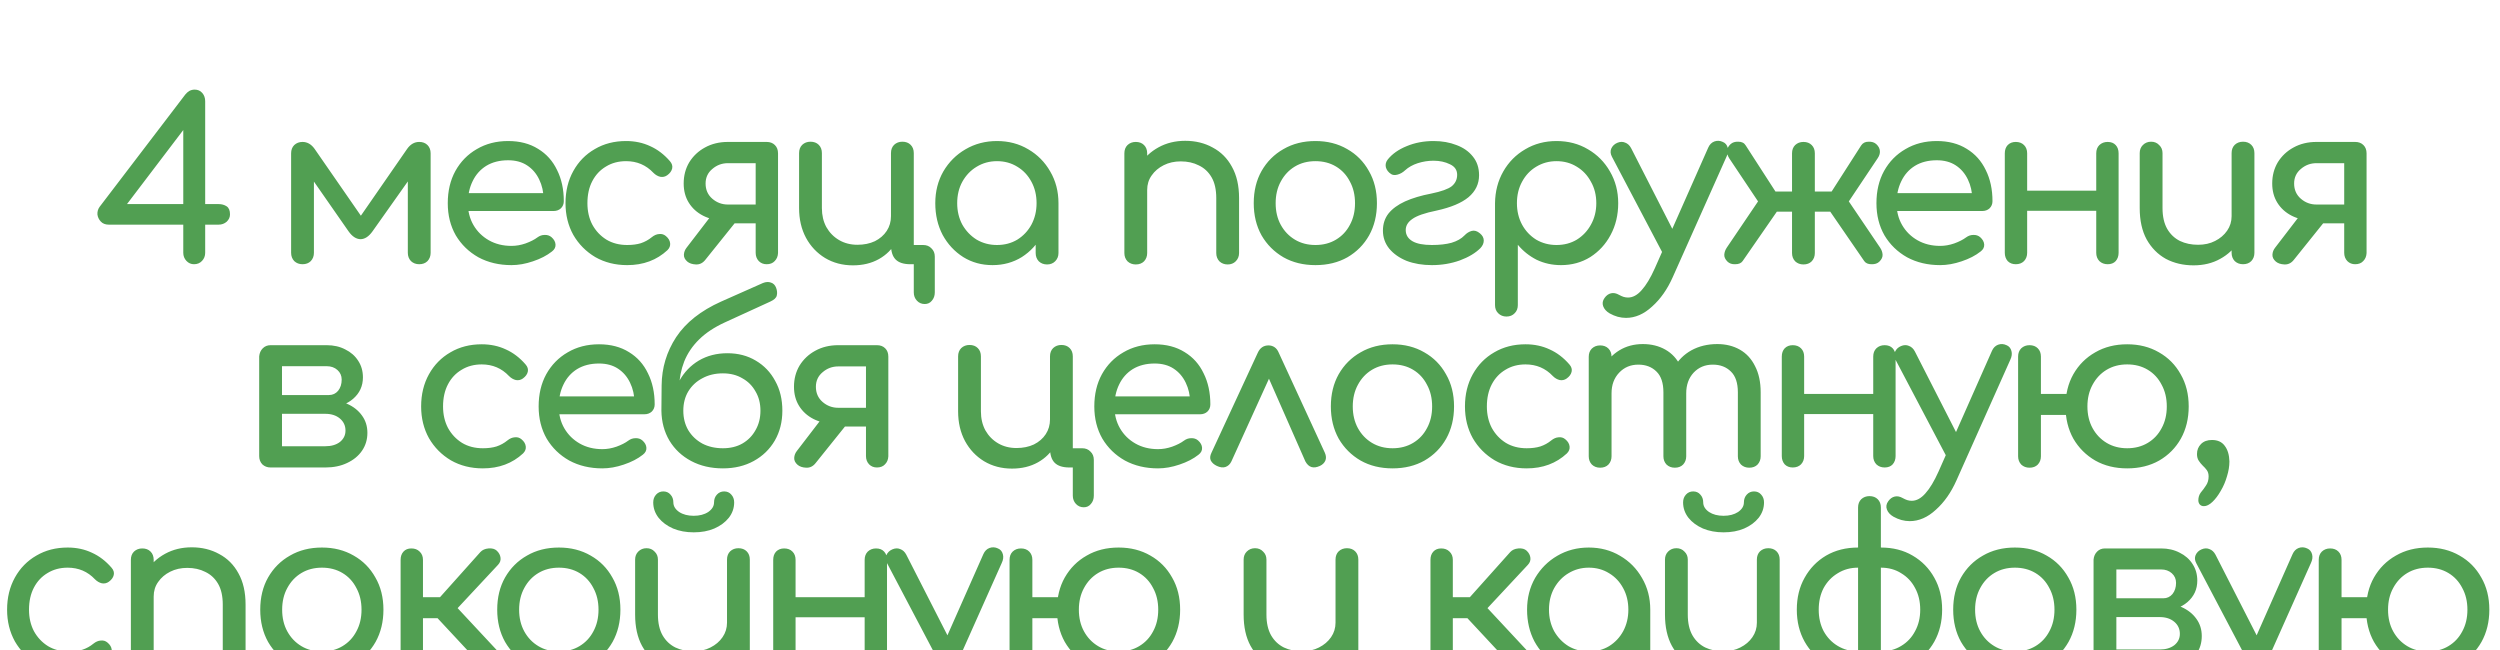 <?xml version="1.0" encoding="UTF-8"?> <svg xmlns="http://www.w3.org/2000/svg" width="123" height="32" viewBox="0 0 123 32" fill="none"> <g filter="url(#filter0_i_218_90)"> <path d="M9.545 9C9.399 9 9.274 8.945 9.171 8.835C9.069 8.725 9.017 8.593 9.017 8.439V7.053H5.354C5.186 7.053 5.054 7.002 4.958 6.899C4.863 6.796 4.808 6.679 4.793 6.547C4.786 6.408 4.823 6.283 4.903 6.173L9.116 0.651C9.175 0.578 9.241 0.519 9.314 0.475C9.395 0.431 9.483 0.409 9.578 0.409C9.732 0.409 9.857 0.464 9.952 0.574C10.048 0.684 10.095 0.82 10.095 0.981V6.041H10.755C10.909 6.041 11.041 6.078 11.151 6.151C11.261 6.224 11.316 6.356 11.316 6.547C11.316 6.686 11.261 6.807 11.151 6.91C11.041 7.005 10.909 7.053 10.755 7.053H10.095V8.439C10.095 8.593 10.044 8.725 9.941 8.835C9.839 8.945 9.707 9 9.545 9ZM6.014 6.349L5.717 6.041H9.017V1.509L9.358 1.949L6.014 6.349ZM14.884 9C14.722 9 14.587 8.949 14.477 8.846C14.374 8.736 14.323 8.6 14.323 8.439V3.544C14.323 3.375 14.374 3.24 14.477 3.137C14.587 3.034 14.722 2.983 14.884 2.983C15.118 2.983 15.316 3.097 15.478 3.324L17.755 6.613L20.032 3.324C20.193 3.097 20.391 2.983 20.626 2.983C20.794 2.983 20.93 3.034 21.033 3.137C21.135 3.24 21.187 3.375 21.187 3.544V8.439C21.187 8.6 21.135 8.736 21.033 8.846C20.93 8.949 20.794 9 20.626 9C20.464 9 20.329 8.949 20.219 8.846C20.116 8.736 20.065 8.6 20.065 8.439V4.435L20.351 4.523L18.327 7.383C18.143 7.64 17.945 7.768 17.733 7.768C17.52 7.761 17.326 7.632 17.15 7.383L15.159 4.523L15.445 4.435V8.439C15.445 8.6 15.393 8.736 15.291 8.846C15.188 8.949 15.052 9 14.884 9ZM25.165 9.044C24.557 9.044 24.014 8.916 23.537 8.659C23.068 8.395 22.698 8.036 22.426 7.581C22.162 7.119 22.03 6.591 22.03 5.997C22.03 5.396 22.155 4.868 22.404 4.413C22.661 3.951 23.013 3.592 23.46 3.335C23.908 3.071 24.421 2.939 25 2.939C25.572 2.939 26.064 3.067 26.474 3.324C26.885 3.573 27.197 3.922 27.409 4.369C27.629 4.809 27.739 5.319 27.739 5.898C27.739 6.037 27.692 6.155 27.596 6.25C27.501 6.338 27.38 6.382 27.233 6.382H22.8V5.502H27.2L26.749 5.81C26.742 5.443 26.669 5.117 26.529 4.831C26.39 4.538 26.192 4.307 25.935 4.138C25.679 3.969 25.367 3.885 25 3.885C24.582 3.885 24.223 3.977 23.922 4.16C23.629 4.343 23.405 4.596 23.251 4.919C23.097 5.234 23.02 5.594 23.02 5.997C23.02 6.4 23.112 6.76 23.295 7.075C23.479 7.39 23.732 7.64 24.054 7.823C24.377 8.006 24.747 8.098 25.165 8.098C25.393 8.098 25.624 8.058 25.858 7.977C26.1 7.889 26.295 7.79 26.441 7.68C26.551 7.599 26.669 7.559 26.793 7.559C26.925 7.552 27.039 7.588 27.134 7.669C27.259 7.779 27.325 7.9 27.332 8.032C27.34 8.164 27.281 8.278 27.156 8.373C26.907 8.571 26.595 8.732 26.221 8.857C25.855 8.982 25.503 9.044 25.165 9.044ZM30.859 9.044C30.272 9.044 29.748 8.912 29.286 8.648C28.831 8.377 28.472 8.014 28.208 7.559C27.951 7.097 27.823 6.576 27.823 5.997C27.823 5.403 27.951 4.875 28.208 4.413C28.464 3.951 28.816 3.592 29.264 3.335C29.711 3.071 30.224 2.939 30.804 2.939C31.236 2.939 31.632 3.023 31.992 3.192C32.351 3.353 32.674 3.599 32.96 3.929C33.062 4.046 33.099 4.167 33.07 4.292C33.04 4.417 32.96 4.527 32.828 4.622C32.725 4.695 32.611 4.721 32.487 4.699C32.362 4.67 32.248 4.604 32.146 4.501C31.786 4.12 31.339 3.929 30.804 3.929C30.43 3.929 30.1 4.017 29.814 4.193C29.528 4.362 29.304 4.6 29.143 4.908C28.981 5.216 28.901 5.579 28.901 5.997C28.901 6.393 28.981 6.745 29.143 7.053C29.311 7.361 29.542 7.607 29.836 7.79C30.129 7.966 30.47 8.054 30.859 8.054C31.115 8.054 31.339 8.025 31.53 7.966C31.728 7.9 31.907 7.801 32.069 7.669C32.186 7.574 32.307 7.522 32.432 7.515C32.556 7.5 32.666 7.533 32.762 7.614C32.886 7.717 32.956 7.834 32.971 7.966C32.985 8.091 32.941 8.204 32.839 8.307C32.311 8.798 31.651 9.044 30.859 9.044ZM37.718 9C37.564 9 37.436 8.949 37.333 8.846C37.23 8.736 37.179 8.6 37.179 8.439V6.987H35.628V6.844C35.239 6.844 34.895 6.767 34.594 6.613C34.293 6.459 34.059 6.246 33.89 5.975C33.721 5.704 33.637 5.388 33.637 5.029C33.637 4.64 33.729 4.292 33.912 3.984C34.103 3.676 34.359 3.434 34.682 3.258C35.012 3.075 35.39 2.983 35.815 2.983H37.718C37.887 2.983 38.022 3.034 38.125 3.137C38.228 3.24 38.279 3.375 38.279 3.544V8.45C38.272 8.611 38.217 8.743 38.114 8.846C38.019 8.949 37.887 9 37.718 9ZM33.813 8.868C33.696 8.765 33.641 8.652 33.648 8.527C33.655 8.402 33.699 8.289 33.78 8.186L35.122 6.437H36.585L34.704 8.78C34.579 8.941 34.425 9.018 34.242 9.011C34.059 9.004 33.916 8.956 33.813 8.868ZM35.815 6.063H37.179V4.028H35.815C35.522 4.028 35.265 4.123 35.045 4.314C34.825 4.497 34.715 4.736 34.715 5.029C34.715 5.337 34.825 5.586 35.045 5.777C35.265 5.968 35.522 6.063 35.815 6.063ZM41.966 9.055C41.452 9.055 40.994 8.934 40.591 8.692C40.195 8.45 39.883 8.12 39.656 7.702C39.428 7.277 39.315 6.789 39.315 6.239V3.533C39.315 3.364 39.366 3.229 39.469 3.126C39.579 3.023 39.714 2.972 39.876 2.972C40.044 2.972 40.18 3.023 40.283 3.126C40.385 3.229 40.437 3.364 40.437 3.533V6.239C40.437 6.591 40.51 6.903 40.657 7.174C40.811 7.445 41.02 7.658 41.284 7.812C41.548 7.966 41.848 8.043 42.186 8.043C42.508 8.043 42.794 7.984 43.044 7.867C43.293 7.742 43.487 7.574 43.627 7.361C43.766 7.148 43.836 6.906 43.836 6.635H44.419C44.419 7.104 44.312 7.522 44.1 7.889C43.894 8.256 43.608 8.542 43.242 8.747C42.875 8.952 42.45 9.055 41.966 9.055ZM45.497 10.958C45.343 10.958 45.214 10.903 45.112 10.793C45.009 10.683 44.958 10.547 44.958 10.386V9H44.793C44.463 9 44.221 8.923 44.067 8.769C43.913 8.615 43.836 8.373 43.836 8.043V3.533C43.836 3.364 43.887 3.229 43.99 3.126C44.1 3.023 44.235 2.972 44.397 2.972C44.565 2.972 44.701 3.023 44.804 3.126C44.906 3.229 44.958 3.364 44.958 3.533V8.054H45.42C45.588 8.054 45.724 8.109 45.827 8.219C45.937 8.322 45.992 8.457 45.992 8.626V10.386C45.992 10.547 45.944 10.683 45.849 10.793C45.761 10.903 45.643 10.958 45.497 10.958ZM48.832 9.044C48.296 9.044 47.816 8.912 47.391 8.648C46.965 8.377 46.628 8.014 46.379 7.559C46.137 7.097 46.016 6.576 46.016 5.997C46.016 5.418 46.148 4.897 46.412 4.435C46.683 3.973 47.046 3.61 47.501 3.346C47.963 3.075 48.48 2.939 49.052 2.939C49.624 2.939 50.137 3.075 50.592 3.346C51.046 3.61 51.406 3.973 51.67 4.435C51.941 4.897 52.077 5.418 52.077 5.997H51.648C51.648 6.576 51.523 7.097 51.274 7.559C51.032 8.014 50.698 8.377 50.273 8.648C49.847 8.912 49.367 9.044 48.832 9.044ZM49.052 8.054C49.426 8.054 49.759 7.966 50.053 7.79C50.346 7.607 50.577 7.361 50.746 7.053C50.914 6.738 50.999 6.386 50.999 5.997C50.999 5.601 50.914 5.249 50.746 4.941C50.577 4.626 50.346 4.38 50.053 4.204C49.759 4.021 49.426 3.929 49.052 3.929C48.685 3.929 48.351 4.021 48.051 4.204C47.757 4.38 47.523 4.626 47.347 4.941C47.178 5.249 47.094 5.601 47.094 5.997C47.094 6.386 47.178 6.738 47.347 7.053C47.523 7.361 47.757 7.607 48.051 7.79C48.351 7.966 48.685 8.054 49.052 8.054ZM51.516 9.011C51.354 9.011 51.219 8.96 51.109 8.857C51.006 8.747 50.955 8.611 50.955 8.45V6.767L51.164 5.601L52.077 5.997V8.45C52.077 8.611 52.022 8.747 51.912 8.857C51.809 8.96 51.677 9.011 51.516 9.011ZM60.401 9.011C60.24 9.011 60.104 8.96 59.994 8.857C59.891 8.747 59.84 8.611 59.84 8.45V5.744C59.84 5.326 59.763 4.985 59.609 4.721C59.455 4.457 59.246 4.263 58.982 4.138C58.725 4.006 58.428 3.94 58.091 3.94C57.783 3.94 57.504 4.002 57.255 4.127C57.006 4.252 56.808 4.42 56.661 4.633C56.514 4.838 56.441 5.077 56.441 5.348H55.748C55.748 4.886 55.858 4.475 56.078 4.116C56.305 3.749 56.613 3.46 57.002 3.247C57.391 3.034 57.827 2.928 58.311 2.928C58.817 2.928 59.268 3.038 59.664 3.258C60.067 3.471 60.383 3.786 60.61 4.204C60.845 4.622 60.962 5.135 60.962 5.744V8.45C60.962 8.611 60.907 8.747 60.797 8.857C60.694 8.96 60.562 9.011 60.401 9.011ZM55.88 9.011C55.719 9.011 55.583 8.96 55.473 8.857C55.37 8.747 55.319 8.611 55.319 8.45V3.544C55.319 3.375 55.37 3.24 55.473 3.137C55.583 3.034 55.719 2.983 55.88 2.983C56.049 2.983 56.184 3.034 56.287 3.137C56.39 3.24 56.441 3.375 56.441 3.544V8.45C56.441 8.611 56.39 8.747 56.287 8.857C56.184 8.96 56.049 9.011 55.88 9.011ZM64.72 9.044C64.126 9.044 63.602 8.916 63.147 8.659C62.693 8.395 62.333 8.036 62.069 7.581C61.812 7.119 61.684 6.591 61.684 5.997C61.684 5.396 61.812 4.868 62.069 4.413C62.333 3.951 62.693 3.592 63.147 3.335C63.602 3.071 64.126 2.939 64.72 2.939C65.307 2.939 65.828 3.071 66.282 3.335C66.737 3.592 67.093 3.951 67.349 4.413C67.613 4.868 67.745 5.396 67.745 5.997C67.745 6.591 67.617 7.119 67.36 7.581C67.103 8.036 66.748 8.395 66.293 8.659C65.838 8.916 65.314 9.044 64.72 9.044ZM64.72 8.054C65.102 8.054 65.439 7.966 65.732 7.79C66.025 7.614 66.253 7.372 66.414 7.064C66.583 6.756 66.667 6.4 66.667 5.997C66.667 5.594 66.583 5.238 66.414 4.93C66.253 4.615 66.025 4.369 65.732 4.193C65.439 4.017 65.102 3.929 64.72 3.929C64.339 3.929 64.001 4.017 63.708 4.193C63.415 4.369 63.184 4.615 63.015 4.93C62.846 5.238 62.762 5.594 62.762 5.997C62.762 6.4 62.846 6.756 63.015 7.064C63.184 7.372 63.415 7.614 63.708 7.79C64.001 7.966 64.339 8.054 64.72 8.054ZM70.449 9.044C69.987 9.044 69.573 8.974 69.206 8.835C68.847 8.688 68.561 8.487 68.348 8.23C68.143 7.973 68.04 7.68 68.04 7.35C68.04 7.02 68.132 6.738 68.315 6.503C68.506 6.268 68.777 6.07 69.129 5.909C69.488 5.748 69.917 5.619 70.416 5.524C70.915 5.421 71.252 5.3 71.428 5.161C71.604 5.014 71.692 4.827 71.692 4.6C71.692 4.365 71.575 4.193 71.34 4.083C71.105 3.966 70.834 3.907 70.526 3.907C70.269 3.907 70.013 3.947 69.756 4.028C69.507 4.109 69.298 4.226 69.129 4.38C69.019 4.483 68.898 4.552 68.766 4.589C68.634 4.626 68.528 4.618 68.447 4.567C68.308 4.479 68.22 4.365 68.183 4.226C68.154 4.087 68.187 3.958 68.282 3.841C68.502 3.57 68.81 3.353 69.206 3.192C69.609 3.023 70.053 2.939 70.537 2.939C70.948 2.939 71.322 3.005 71.659 3.137C71.996 3.262 72.264 3.449 72.462 3.698C72.667 3.947 72.77 4.255 72.77 4.622C72.77 5.047 72.598 5.407 72.253 5.7C71.908 5.986 71.384 6.206 70.68 6.36C70.101 6.477 69.701 6.617 69.481 6.778C69.261 6.932 69.155 7.119 69.162 7.339C69.169 7.566 69.279 7.742 69.492 7.867C69.705 7.992 70.024 8.054 70.449 8.054C70.83 8.054 71.153 8.017 71.417 7.944C71.688 7.863 71.901 7.742 72.055 7.581C72.158 7.471 72.275 7.398 72.407 7.361C72.539 7.324 72.675 7.365 72.814 7.482C72.939 7.585 73.001 7.702 73.001 7.834C73.001 7.966 72.946 8.091 72.836 8.208C72.594 8.45 72.257 8.652 71.824 8.813C71.391 8.967 70.933 9.044 70.449 9.044ZM74.116 11.574C73.955 11.574 73.819 11.519 73.709 11.409C73.606 11.306 73.555 11.174 73.555 11.013V5.997C73.562 5.418 73.698 4.897 73.962 4.435C74.226 3.973 74.585 3.61 75.04 3.346C75.495 3.075 76.008 2.939 76.58 2.939C77.159 2.939 77.676 3.075 78.131 3.346C78.586 3.61 78.945 3.973 79.209 4.435C79.48 4.897 79.616 5.418 79.616 5.997C79.616 6.576 79.491 7.097 79.242 7.559C79 8.014 78.666 8.377 78.241 8.648C77.816 8.912 77.335 9.044 76.8 9.044C76.367 9.044 75.968 8.956 75.601 8.78C75.242 8.597 74.934 8.351 74.677 8.043V11.013C74.677 11.174 74.626 11.306 74.523 11.409C74.42 11.519 74.285 11.574 74.116 11.574ZM76.58 8.054C76.954 8.054 77.288 7.966 77.581 7.79C77.874 7.607 78.105 7.361 78.274 7.053C78.45 6.738 78.538 6.386 78.538 5.997C78.538 5.601 78.45 5.249 78.274 4.941C78.105 4.626 77.874 4.38 77.581 4.204C77.288 4.021 76.954 3.929 76.58 3.929C76.213 3.929 75.88 4.021 75.579 4.204C75.286 4.38 75.055 4.626 74.886 4.941C74.717 5.249 74.633 5.601 74.633 5.997C74.633 6.386 74.717 6.738 74.886 7.053C75.055 7.361 75.286 7.607 75.579 7.79C75.88 7.966 76.213 8.054 76.58 8.054ZM79.999 11.64C79.867 11.64 79.732 11.622 79.592 11.585C79.46 11.548 79.328 11.493 79.196 11.42C79.035 11.325 78.929 11.207 78.877 11.068C78.826 10.929 78.848 10.793 78.943 10.661C79.031 10.536 79.138 10.459 79.262 10.43C79.387 10.401 79.519 10.426 79.658 10.507C79.739 10.551 79.812 10.584 79.878 10.606C79.952 10.628 80.025 10.639 80.098 10.639C80.333 10.639 80.557 10.518 80.769 10.276C80.989 10.034 81.206 9.675 81.418 9.198L84.047 3.258C84.113 3.111 84.212 3.012 84.344 2.961C84.484 2.91 84.623 2.917 84.762 2.983C84.887 3.034 84.968 3.13 85.004 3.269C85.041 3.401 85.023 3.544 84.949 3.698L82.298 9.638C82.034 10.232 81.697 10.712 81.286 11.079C80.883 11.453 80.454 11.64 79.999 11.64ZM82.507 8.758C82.368 8.817 82.236 8.824 82.111 8.78C81.994 8.729 81.899 8.633 81.825 8.494L79.306 3.709C79.233 3.57 79.222 3.438 79.273 3.313C79.332 3.181 79.431 3.086 79.57 3.027C79.71 2.968 79.838 2.965 79.955 3.016C80.08 3.06 80.179 3.152 80.252 3.291L82.672 8.032C82.746 8.171 82.771 8.314 82.749 8.461C82.727 8.6 82.647 8.699 82.507 8.758ZM88.729 9.011C88.568 9.011 88.432 8.96 88.322 8.857C88.219 8.747 88.168 8.611 88.168 8.45V6.415H87.42L85.737 8.846C85.664 8.949 85.543 9 85.374 9C85.213 9.007 85.085 8.963 84.989 8.868C84.879 8.758 84.828 8.644 84.835 8.527C84.843 8.41 84.883 8.296 84.956 8.186L86.496 5.909L85.077 3.786C85.004 3.669 84.967 3.551 84.967 3.434C84.975 3.309 85.033 3.196 85.143 3.093C85.239 3.005 85.367 2.965 85.528 2.972C85.697 2.972 85.818 3.034 85.891 3.159L87.354 5.425H88.168V3.544C88.168 3.375 88.219 3.24 88.322 3.137C88.432 3.034 88.568 2.983 88.729 2.983C88.898 2.983 89.034 3.034 89.136 3.137C89.239 3.24 89.29 3.375 89.29 3.544V5.425H90.115L91.567 3.159C91.648 3.034 91.769 2.972 91.93 2.972C92.091 2.965 92.22 3.005 92.315 3.093C92.425 3.196 92.484 3.309 92.491 3.434C92.499 3.551 92.462 3.669 92.381 3.786L90.962 5.909L92.502 8.186C92.576 8.296 92.616 8.41 92.623 8.527C92.63 8.644 92.579 8.758 92.469 8.868C92.374 8.963 92.242 9.007 92.073 9C91.912 9 91.794 8.949 91.721 8.846L90.049 6.415H89.29V8.45C89.29 8.611 89.239 8.747 89.136 8.857C89.034 8.96 88.898 9.011 88.729 9.011ZM95.456 9.044C94.847 9.044 94.305 8.916 93.828 8.659C93.359 8.395 92.988 8.036 92.717 7.581C92.453 7.119 92.321 6.591 92.321 5.997C92.321 5.396 92.445 4.868 92.695 4.413C92.951 3.951 93.303 3.592 93.751 3.335C94.198 3.071 94.712 2.939 95.291 2.939C95.863 2.939 96.354 3.067 96.765 3.324C97.175 3.573 97.487 3.922 97.7 4.369C97.92 4.809 98.03 5.319 98.03 5.898C98.03 6.037 97.982 6.155 97.887 6.25C97.791 6.338 97.671 6.382 97.524 6.382H93.091V5.502H97.491L97.04 5.81C97.032 5.443 96.959 5.117 96.82 4.831C96.68 4.538 96.483 4.307 96.226 4.138C95.969 3.969 95.657 3.885 95.291 3.885C94.873 3.885 94.513 3.977 94.213 4.16C93.919 4.343 93.696 4.596 93.542 4.919C93.388 5.234 93.311 5.594 93.311 5.997C93.311 6.4 93.403 6.76 93.586 7.075C93.769 7.39 94.022 7.64 94.345 7.823C94.668 8.006 95.038 8.098 95.456 8.098C95.683 8.098 95.914 8.058 96.149 7.977C96.391 7.889 96.585 7.79 96.732 7.68C96.842 7.599 96.959 7.559 97.084 7.559C97.216 7.552 97.329 7.588 97.425 7.669C97.549 7.779 97.615 7.9 97.623 8.032C97.63 8.164 97.572 8.278 97.447 8.373C97.198 8.571 96.886 8.732 96.512 8.857C96.145 8.982 95.793 9.044 95.456 9.044ZM103.696 9C103.535 9 103.399 8.949 103.289 8.846C103.186 8.736 103.135 8.6 103.135 8.439V3.544C103.135 3.375 103.186 3.24 103.289 3.137C103.399 3.034 103.535 2.983 103.696 2.983C103.865 2.983 103.997 3.034 104.092 3.137C104.187 3.24 104.235 3.375 104.235 3.544V8.439C104.235 8.6 104.187 8.736 104.092 8.846C103.997 8.949 103.865 9 103.696 9ZM99.175 9C99.014 9 98.882 8.949 98.779 8.846C98.684 8.736 98.636 8.6 98.636 8.439V3.544C98.636 3.375 98.684 3.24 98.779 3.137C98.882 3.034 99.014 2.983 99.175 2.983C99.344 2.983 99.479 3.034 99.582 3.137C99.685 3.24 99.736 3.375 99.736 3.544V8.439C99.736 8.6 99.685 8.736 99.582 8.846C99.479 8.949 99.344 9 99.175 9ZM99.593 6.371V5.381H103.454V6.371H99.593ZM107.925 9.055C107.419 9.055 106.964 8.949 106.561 8.736C106.165 8.516 105.85 8.197 105.615 7.779C105.388 7.361 105.274 6.848 105.274 6.239V3.533C105.274 3.372 105.325 3.24 105.428 3.137C105.538 3.027 105.674 2.972 105.835 2.972C105.996 2.972 106.128 3.027 106.231 3.137C106.341 3.24 106.396 3.372 106.396 3.533V6.239C106.396 6.65 106.473 6.991 106.627 7.262C106.781 7.526 106.99 7.724 107.254 7.856C107.518 7.981 107.815 8.043 108.145 8.043C108.46 8.043 108.739 7.981 108.981 7.856C109.23 7.731 109.428 7.563 109.575 7.35C109.722 7.137 109.795 6.899 109.795 6.635H110.488C110.488 7.09 110.374 7.5 110.147 7.867C109.927 8.234 109.623 8.523 109.234 8.736C108.853 8.949 108.416 9.055 107.925 9.055ZM110.356 9C110.195 9 110.059 8.949 109.949 8.846C109.846 8.736 109.795 8.6 109.795 8.439V3.533C109.795 3.364 109.846 3.229 109.949 3.126C110.059 3.023 110.195 2.972 110.356 2.972C110.525 2.972 110.66 3.023 110.763 3.126C110.866 3.229 110.917 3.364 110.917 3.533V8.439C110.917 8.6 110.866 8.736 110.763 8.846C110.66 8.949 110.525 9 110.356 9ZM115.874 9C115.72 9 115.592 8.949 115.489 8.846C115.386 8.736 115.335 8.6 115.335 8.439V6.987H113.784V6.844C113.395 6.844 113.051 6.767 112.75 6.613C112.449 6.459 112.215 6.246 112.046 5.975C111.877 5.704 111.793 5.388 111.793 5.029C111.793 4.64 111.885 4.292 112.068 3.984C112.259 3.676 112.515 3.434 112.838 3.258C113.168 3.075 113.546 2.983 113.971 2.983H115.874C116.043 2.983 116.178 3.034 116.281 3.137C116.384 3.24 116.435 3.375 116.435 3.544V8.45C116.428 8.611 116.373 8.743 116.27 8.846C116.175 8.949 116.043 9 115.874 9ZM111.969 8.868C111.852 8.765 111.797 8.652 111.804 8.527C111.811 8.402 111.855 8.289 111.936 8.186L113.278 6.437H114.741L112.86 8.78C112.735 8.941 112.581 9.018 112.398 9.011C112.215 9.004 112.072 8.956 111.969 8.868ZM113.971 6.063H115.335V4.028H113.971C113.678 4.028 113.421 4.123 113.201 4.314C112.981 4.497 112.871 4.736 112.871 5.029C112.871 5.337 112.981 5.586 113.201 5.777C113.421 5.968 113.678 6.063 113.971 6.063ZM13.313 19C13.152 19 13.016 18.949 12.906 18.846C12.803 18.736 12.752 18.6 12.752 18.439V13.533C12.767 13.372 12.825 13.24 12.928 13.137C13.031 13.034 13.159 12.983 13.313 12.983C13.482 12.983 13.617 13.034 13.72 13.137C13.823 13.24 13.874 13.375 13.874 13.544V15.436H16.008V15.656C16.411 15.656 16.767 15.726 17.075 15.865C17.39 16.004 17.636 16.199 17.812 16.448C17.988 16.69 18.076 16.972 18.076 17.295C18.076 17.625 17.988 17.918 17.812 18.175C17.636 18.432 17.39 18.633 17.075 18.78C16.767 18.927 16.411 19 16.008 19H13.313ZM13.874 17.955H16.008C16.301 17.955 16.54 17.885 16.723 17.746C16.906 17.599 16.998 17.412 16.998 17.185C16.998 16.943 16.906 16.745 16.723 16.591C16.54 16.437 16.301 16.36 16.008 16.36H13.874V17.955ZM15.139 16.03V15.436H16.184C16.367 15.436 16.518 15.366 16.635 15.227C16.752 15.08 16.811 14.897 16.811 14.677C16.811 14.486 16.741 14.329 16.602 14.204C16.463 14.079 16.287 14.017 16.074 14.017H13.324V12.983H16.074C16.419 12.983 16.723 13.053 16.987 13.192C17.258 13.324 17.471 13.511 17.625 13.753C17.779 13.988 17.856 14.259 17.856 14.567C17.856 14.992 17.695 15.344 17.372 15.623C17.057 15.894 16.661 16.03 16.184 16.03H15.139ZM23.756 19.044C23.169 19.044 22.645 18.912 22.183 18.648C21.728 18.377 21.369 18.014 21.105 17.559C20.848 17.097 20.72 16.576 20.72 15.997C20.72 15.403 20.848 14.875 21.105 14.413C21.362 13.951 21.714 13.592 22.161 13.335C22.608 13.071 23.122 12.939 23.701 12.939C24.134 12.939 24.53 13.023 24.889 13.192C25.248 13.353 25.571 13.599 25.857 13.929C25.96 14.046 25.996 14.167 25.967 14.292C25.938 14.417 25.857 14.527 25.725 14.622C25.622 14.695 25.509 14.721 25.384 14.699C25.259 14.67 25.146 14.604 25.043 14.501C24.684 14.12 24.236 13.929 23.701 13.929C23.327 13.929 22.997 14.017 22.711 14.193C22.425 14.362 22.201 14.6 22.04 14.908C21.879 15.216 21.798 15.579 21.798 15.997C21.798 16.393 21.879 16.745 22.04 17.053C22.209 17.361 22.44 17.607 22.733 17.79C23.026 17.966 23.367 18.054 23.756 18.054C24.013 18.054 24.236 18.025 24.427 17.966C24.625 17.9 24.805 17.801 24.966 17.669C25.083 17.574 25.204 17.522 25.329 17.515C25.454 17.5 25.564 17.533 25.659 17.614C25.784 17.717 25.853 17.834 25.868 17.966C25.883 18.091 25.839 18.204 25.736 18.307C25.208 18.798 24.548 19.044 23.756 19.044ZM29.636 19.044C29.028 19.044 28.485 18.916 28.008 18.659C27.539 18.395 27.169 18.036 26.897 17.581C26.633 17.119 26.501 16.591 26.501 15.997C26.501 15.396 26.626 14.868 26.875 14.413C27.132 13.951 27.484 13.592 27.931 13.335C28.379 13.071 28.892 12.939 29.471 12.939C30.043 12.939 30.535 13.067 30.945 13.324C31.356 13.573 31.668 13.922 31.88 14.369C32.1 14.809 32.21 15.319 32.21 15.898C32.21 16.037 32.163 16.155 32.067 16.25C31.972 16.338 31.851 16.382 31.704 16.382H27.271V15.502H31.671L31.22 15.81C31.213 15.443 31.14 15.117 31 14.831C30.861 14.538 30.663 14.307 30.406 14.138C30.15 13.969 29.838 13.885 29.471 13.885C29.053 13.885 28.694 13.977 28.393 14.16C28.1 14.343 27.876 14.596 27.722 14.919C27.568 15.234 27.491 15.594 27.491 15.997C27.491 16.4 27.583 16.76 27.766 17.075C27.95 17.39 28.203 17.64 28.525 17.823C28.848 18.006 29.218 18.098 29.636 18.098C29.864 18.098 30.095 18.058 30.329 17.977C30.571 17.889 30.766 17.79 30.912 17.68C31.022 17.599 31.14 17.559 31.264 17.559C31.396 17.552 31.51 17.588 31.605 17.669C31.73 17.779 31.796 17.9 31.803 18.032C31.811 18.164 31.752 18.278 31.627 18.373C31.378 18.571 31.066 18.732 30.692 18.857C30.326 18.982 29.974 19.044 29.636 19.044ZM35.566 19.044C34.98 19.044 34.459 18.923 34.004 18.681C33.55 18.439 33.194 18.105 32.937 17.68C32.681 17.247 32.549 16.756 32.541 16.206H33.08C33.08 15.649 33.194 15.161 33.421 14.743C33.656 14.318 33.975 13.984 34.378 13.742C34.789 13.5 35.258 13.379 35.786 13.379C36.314 13.379 36.78 13.5 37.183 13.742C37.594 13.984 37.913 14.318 38.14 14.743C38.375 15.161 38.492 15.649 38.492 16.206C38.492 16.756 38.368 17.247 38.118 17.68C37.869 18.105 37.524 18.439 37.084 18.681C36.644 18.923 36.138 19.044 35.566 19.044ZM35.566 18.054C35.933 18.054 36.252 17.977 36.523 17.823C36.802 17.662 37.018 17.442 37.172 17.163C37.334 16.884 37.414 16.565 37.414 16.206C37.414 15.847 37.334 15.531 37.172 15.26C37.018 14.981 36.802 14.765 36.523 14.611C36.252 14.45 35.933 14.369 35.566 14.369C35.185 14.369 34.848 14.45 34.554 14.611C34.261 14.765 34.03 14.981 33.861 15.26C33.7 15.531 33.619 15.847 33.619 16.206C33.619 16.565 33.7 16.884 33.861 17.163C34.03 17.442 34.261 17.662 34.554 17.823C34.848 17.977 35.185 18.054 35.566 18.054ZM32.541 16.206L32.552 14.963C32.56 14.098 32.798 13.306 33.267 12.587C33.744 11.868 34.481 11.285 35.478 10.838L37.535 9.925C37.682 9.866 37.814 9.859 37.931 9.903C38.049 9.94 38.133 10.024 38.184 10.156C38.236 10.295 38.247 10.424 38.217 10.541C38.195 10.651 38.089 10.75 37.898 10.838L35.665 11.861C35.152 12.096 34.73 12.374 34.4 12.697C34.07 13.02 33.825 13.383 33.663 13.786C33.509 14.182 33.425 14.611 33.41 15.073L33.388 16.206H32.541ZM43.145 19C42.991 19 42.863 18.949 42.76 18.846C42.657 18.736 42.606 18.6 42.606 18.439V16.987H41.055V16.844C40.666 16.844 40.322 16.767 40.021 16.613C39.72 16.459 39.486 16.246 39.317 15.975C39.148 15.704 39.064 15.388 39.064 15.029C39.064 14.64 39.156 14.292 39.339 13.984C39.53 13.676 39.786 13.434 40.109 13.258C40.439 13.075 40.817 12.983 41.242 12.983H43.145C43.314 12.983 43.449 13.034 43.552 13.137C43.655 13.24 43.706 13.375 43.706 13.544V18.45C43.699 18.611 43.644 18.743 43.541 18.846C43.446 18.949 43.314 19 43.145 19ZM39.24 18.868C39.123 18.765 39.068 18.652 39.075 18.527C39.082 18.402 39.126 18.289 39.207 18.186L40.549 16.437H42.012L40.131 18.78C40.006 18.941 39.852 19.018 39.669 19.011C39.486 19.004 39.343 18.956 39.24 18.868ZM41.242 16.063H42.606V14.028H41.242C40.949 14.028 40.692 14.123 40.472 14.314C40.252 14.497 40.142 14.736 40.142 15.029C40.142 15.337 40.252 15.586 40.472 15.777C40.692 15.968 40.949 16.063 41.242 16.063ZM49.79 19.055C49.277 19.055 48.819 18.934 48.415 18.692C48.019 18.45 47.708 18.12 47.48 17.702C47.253 17.277 47.139 16.789 47.139 16.239V13.533C47.139 13.364 47.191 13.229 47.293 13.126C47.403 13.023 47.539 12.972 47.7 12.972C47.869 12.972 48.005 13.023 48.107 13.126C48.21 13.229 48.261 13.364 48.261 13.533V16.239C48.261 16.591 48.335 16.903 48.481 17.174C48.635 17.445 48.844 17.658 49.108 17.812C49.372 17.966 49.673 18.043 50.01 18.043C50.333 18.043 50.619 17.984 50.868 17.867C51.118 17.742 51.312 17.574 51.451 17.361C51.591 17.148 51.66 16.906 51.66 16.635H52.243C52.243 17.104 52.137 17.522 51.924 17.889C51.719 18.256 51.433 18.542 51.066 18.747C50.7 18.952 50.274 19.055 49.79 19.055ZM53.321 20.958C53.167 20.958 53.039 20.903 52.936 20.793C52.834 20.683 52.782 20.547 52.782 20.386V19H52.617C52.287 19 52.045 18.923 51.891 18.769C51.737 18.615 51.66 18.373 51.66 18.043V13.533C51.66 13.364 51.712 13.229 51.814 13.126C51.924 13.023 52.06 12.972 52.221 12.972C52.39 12.972 52.526 13.023 52.628 13.126C52.731 13.229 52.782 13.364 52.782 13.533V18.054H53.244C53.413 18.054 53.549 18.109 53.651 18.219C53.761 18.322 53.816 18.457 53.816 18.626V20.386C53.816 20.547 53.769 20.683 53.673 20.793C53.585 20.903 53.468 20.958 53.321 20.958ZM56.975 19.044C56.367 19.044 55.824 18.916 55.347 18.659C54.878 18.395 54.508 18.036 54.236 17.581C53.972 17.119 53.84 16.591 53.84 15.997C53.84 15.396 53.965 14.868 54.214 14.413C54.471 13.951 54.823 13.592 55.27 13.335C55.718 13.071 56.231 12.939 56.81 12.939C57.382 12.939 57.873 13.067 58.284 13.324C58.695 13.573 59.007 13.922 59.219 14.369C59.439 14.809 59.549 15.319 59.549 15.898C59.549 16.037 59.502 16.155 59.406 16.25C59.311 16.338 59.19 16.382 59.043 16.382H54.61V15.502H59.01L58.559 15.81C58.552 15.443 58.478 15.117 58.339 14.831C58.2 14.538 58.002 14.307 57.745 14.138C57.489 13.969 57.177 13.885 56.81 13.885C56.392 13.885 56.033 13.977 55.732 14.16C55.439 14.343 55.215 14.596 55.061 14.919C54.907 15.234 54.83 15.594 54.83 15.997C54.83 16.4 54.922 16.76 55.105 17.075C55.288 17.39 55.541 17.64 55.864 17.823C56.187 18.006 56.557 18.098 56.975 18.098C57.203 18.098 57.434 18.058 57.668 17.977C57.91 17.889 58.105 17.79 58.251 17.68C58.361 17.599 58.478 17.559 58.603 17.559C58.735 17.552 58.849 17.588 58.944 17.669C59.069 17.779 59.135 17.9 59.142 18.032C59.15 18.164 59.091 18.278 58.966 18.373C58.717 18.571 58.405 18.732 58.031 18.857C57.664 18.982 57.312 19.044 56.975 19.044ZM62.41 12.994C62.52 12.994 62.619 13.023 62.707 13.082C62.795 13.141 62.865 13.232 62.916 13.357L65.182 18.274C65.248 18.421 65.256 18.553 65.204 18.67C65.153 18.78 65.065 18.864 64.94 18.923C64.779 18.996 64.64 19.015 64.522 18.978C64.405 18.941 64.306 18.85 64.225 18.703L62.157 14.006H62.718L60.584 18.703C60.518 18.842 60.419 18.934 60.287 18.978C60.163 19.015 60.023 18.996 59.869 18.923C59.73 18.857 59.631 18.769 59.572 18.659C59.521 18.549 59.532 18.421 59.605 18.274L61.882 13.357C61.992 13.115 62.168 12.994 62.41 12.994ZM68.514 19.044C67.92 19.044 67.396 18.916 66.941 18.659C66.487 18.395 66.127 18.036 65.863 17.581C65.607 17.119 65.478 16.591 65.478 15.997C65.478 15.396 65.607 14.868 65.863 14.413C66.127 13.951 66.487 13.592 66.941 13.335C67.396 13.071 67.92 12.939 68.514 12.939C69.101 12.939 69.622 13.071 70.076 13.335C70.531 13.592 70.887 13.951 71.143 14.413C71.407 14.868 71.539 15.396 71.539 15.997C71.539 16.591 71.411 17.119 71.154 17.581C70.898 18.036 70.542 18.395 70.087 18.659C69.633 18.916 69.108 19.044 68.514 19.044ZM68.514 18.054C68.896 18.054 69.233 17.966 69.526 17.79C69.82 17.614 70.047 17.372 70.208 17.064C70.377 16.756 70.461 16.4 70.461 15.997C70.461 15.594 70.377 15.238 70.208 14.93C70.047 14.615 69.82 14.369 69.526 14.193C69.233 14.017 68.896 13.929 68.514 13.929C68.133 13.929 67.796 14.017 67.502 14.193C67.209 14.369 66.978 14.615 66.809 14.93C66.641 15.238 66.556 15.594 66.556 15.997C66.556 16.4 66.641 16.756 66.809 17.064C66.978 17.372 67.209 17.614 67.502 17.79C67.796 17.966 68.133 18.054 68.514 18.054ZM75.112 19.044C74.525 19.044 74.001 18.912 73.539 18.648C73.085 18.377 72.725 18.014 72.461 17.559C72.204 17.097 72.076 16.576 72.076 15.997C72.076 15.403 72.204 14.875 72.461 14.413C72.718 13.951 73.07 13.592 73.517 13.335C73.965 13.071 74.478 12.939 75.057 12.939C75.49 12.939 75.886 13.023 76.245 13.192C76.605 13.353 76.927 13.599 77.213 13.929C77.316 14.046 77.353 14.167 77.323 14.292C77.294 14.417 77.213 14.527 77.081 14.622C76.978 14.695 76.865 14.721 76.74 14.699C76.615 14.67 76.502 14.604 76.399 14.501C76.04 14.12 75.593 13.929 75.057 13.929C74.683 13.929 74.353 14.017 74.067 14.193C73.781 14.362 73.558 14.6 73.396 14.908C73.235 15.216 73.154 15.579 73.154 15.997C73.154 16.393 73.235 16.745 73.396 17.053C73.565 17.361 73.796 17.607 74.089 17.79C74.382 17.966 74.724 18.054 75.112 18.054C75.369 18.054 75.593 18.025 75.783 17.966C75.981 17.9 76.161 17.801 76.322 17.669C76.439 17.574 76.561 17.522 76.685 17.515C76.81 17.5 76.92 17.533 77.015 17.614C77.14 17.717 77.21 17.834 77.224 17.966C77.239 18.091 77.195 18.204 77.092 18.307C76.564 18.798 75.904 19.044 75.112 19.044ZM86.064 19.011C85.902 19.011 85.767 18.96 85.657 18.857C85.554 18.747 85.503 18.611 85.503 18.45V15.304C85.503 14.842 85.389 14.501 85.162 14.281C84.934 14.054 84.637 13.94 84.271 13.94C83.889 13.94 83.574 14.072 83.325 14.336C83.083 14.6 82.962 14.937 82.962 15.348H82.049C82.049 14.871 82.151 14.453 82.357 14.094C82.562 13.727 82.848 13.441 83.215 13.236C83.589 13.031 84.014 12.928 84.491 12.928C84.909 12.928 85.279 13.02 85.602 13.203C85.924 13.386 86.174 13.658 86.35 14.017C86.533 14.369 86.625 14.798 86.625 15.304V18.45C86.625 18.611 86.573 18.747 86.471 18.857C86.368 18.96 86.232 19.011 86.064 19.011ZM78.727 19.011C78.565 19.011 78.43 18.96 78.32 18.857C78.217 18.747 78.166 18.611 78.166 18.45V13.555C78.166 13.386 78.217 13.251 78.32 13.148C78.43 13.045 78.565 12.994 78.727 12.994C78.895 12.994 79.031 13.045 79.134 13.148C79.236 13.251 79.288 13.386 79.288 13.555V18.45C79.288 18.611 79.236 18.747 79.134 18.857C79.031 18.96 78.895 19.011 78.727 19.011ZM82.401 19.011C82.239 19.011 82.104 18.96 81.994 18.857C81.891 18.747 81.84 18.611 81.84 18.45V15.304C81.84 14.842 81.726 14.501 81.499 14.281C81.271 14.054 80.974 13.94 80.608 13.94C80.226 13.94 79.911 14.072 79.662 14.336C79.412 14.6 79.288 14.937 79.288 15.348H78.595C78.595 14.871 78.69 14.453 78.881 14.094C79.071 13.727 79.335 13.441 79.673 13.236C80.01 13.031 80.395 12.928 80.828 12.928C81.246 12.928 81.616 13.02 81.939 13.203C82.261 13.386 82.511 13.658 82.687 14.017C82.87 14.369 82.962 14.798 82.962 15.304V18.45C82.962 18.611 82.91 18.747 82.808 18.857C82.705 18.96 82.569 19.011 82.401 19.011ZM92.724 19C92.562 19 92.427 18.949 92.317 18.846C92.214 18.736 92.163 18.6 92.163 18.439V13.544C92.163 13.375 92.214 13.24 92.317 13.137C92.427 13.034 92.562 12.983 92.724 12.983C92.892 12.983 93.025 13.034 93.12 13.137C93.215 13.24 93.263 13.375 93.263 13.544V18.439C93.263 18.6 93.215 18.736 93.12 18.846C93.025 18.949 92.892 19 92.724 19ZM88.203 19C88.041 19 87.909 18.949 87.807 18.846C87.712 18.736 87.664 18.6 87.664 18.439V13.544C87.664 13.375 87.712 13.24 87.807 13.137C87.909 13.034 88.041 12.983 88.203 12.983C88.371 12.983 88.507 13.034 88.61 13.137C88.713 13.24 88.764 13.375 88.764 13.544V18.439C88.764 18.6 88.713 18.736 88.61 18.846C88.507 18.949 88.371 19 88.203 19ZM88.621 16.371V15.381H92.482V16.371H88.621ZM93.958 21.64C93.826 21.64 93.69 21.622 93.551 21.585C93.419 21.548 93.287 21.493 93.155 21.42C92.993 21.325 92.887 21.207 92.836 21.068C92.784 20.929 92.806 20.793 92.902 20.661C92.99 20.536 93.096 20.459 93.221 20.43C93.346 20.401 93.478 20.426 93.617 20.507C93.698 20.551 93.771 20.584 93.837 20.606C93.91 20.628 93.984 20.639 94.057 20.639C94.291 20.639 94.515 20.518 94.728 20.276C94.948 20.034 95.164 19.675 95.377 19.198L98.006 13.258C98.072 13.111 98.171 13.012 98.303 12.961C98.442 12.91 98.582 12.917 98.721 12.983C98.846 13.034 98.926 13.13 98.963 13.269C98.999 13.401 98.981 13.544 98.908 13.698L96.257 19.638C95.993 20.232 95.656 20.712 95.245 21.079C94.841 21.453 94.412 21.64 93.958 21.64ZM96.466 18.758C96.326 18.817 96.195 18.824 96.07 18.78C95.953 18.729 95.857 18.633 95.784 18.494L93.265 13.709C93.192 13.57 93.18 13.438 93.232 13.313C93.29 13.181 93.389 13.086 93.529 13.027C93.668 12.968 93.796 12.965 93.914 13.016C94.038 13.06 94.138 13.152 94.211 13.291L96.631 18.032C96.704 18.171 96.73 18.314 96.708 18.461C96.686 18.6 96.605 18.699 96.466 18.758ZM99.852 19.011C99.691 19.011 99.555 18.96 99.445 18.857C99.343 18.747 99.291 18.611 99.291 18.45V13.544C99.291 13.375 99.343 13.24 99.445 13.137C99.555 13.034 99.691 12.983 99.852 12.983C100.021 12.983 100.157 13.034 100.259 13.137C100.362 13.24 100.413 13.375 100.413 13.544V18.45C100.413 18.611 100.362 18.747 100.259 18.857C100.157 18.96 100.021 19.011 99.852 19.011ZM100.27 16.415C100.116 16.415 99.992 16.367 99.896 16.272C99.801 16.177 99.753 16.052 99.753 15.898C99.753 15.744 99.801 15.619 99.896 15.524C99.992 15.429 100.116 15.381 100.27 15.381H101.931C102.085 15.381 102.21 15.429 102.305 15.524C102.401 15.619 102.448 15.744 102.448 15.898C102.448 16.052 102.401 16.177 102.305 16.272C102.21 16.367 102.085 16.415 101.931 16.415H100.27ZM104.659 19.044C104.065 19.044 103.541 18.916 103.086 18.659C102.632 18.395 102.272 18.036 102.008 17.581C101.752 17.119 101.623 16.591 101.623 15.997C101.623 15.396 101.752 14.868 102.008 14.413C102.272 13.951 102.632 13.592 103.086 13.335C103.541 13.071 104.065 12.939 104.659 12.939C105.246 12.939 105.767 13.071 106.221 13.335C106.676 13.592 107.032 13.951 107.288 14.413C107.552 14.868 107.684 15.396 107.684 15.997C107.684 16.591 107.556 17.119 107.299 17.581C107.043 18.036 106.687 18.395 106.232 18.659C105.778 18.916 105.253 19.044 104.659 19.044ZM104.659 18.054C105.041 18.054 105.378 17.966 105.671 17.79C105.965 17.614 106.192 17.372 106.353 17.064C106.522 16.756 106.606 16.4 106.606 15.997C106.606 15.594 106.522 15.238 106.353 14.93C106.192 14.615 105.965 14.369 105.671 14.193C105.378 14.017 105.041 13.929 104.659 13.929C104.278 13.929 103.941 14.017 103.647 14.193C103.354 14.369 103.123 14.615 102.954 14.93C102.786 15.238 102.701 15.594 102.701 15.997C102.701 16.4 102.786 16.756 102.954 17.064C103.123 17.372 103.354 17.614 103.647 17.79C103.941 17.966 104.278 18.054 104.659 18.054ZM108.433 20.903C108.345 20.903 108.275 20.874 108.224 20.815C108.18 20.756 108.158 20.69 108.158 20.617C108.158 20.47 108.198 20.342 108.279 20.232C108.367 20.129 108.451 20.016 108.532 19.891C108.62 19.766 108.664 19.616 108.664 19.44C108.664 19.315 108.634 19.213 108.576 19.132C108.517 19.051 108.451 18.978 108.378 18.912C108.304 18.839 108.238 18.758 108.18 18.67C108.121 18.582 108.092 18.472 108.092 18.34C108.092 18.142 108.158 17.977 108.29 17.845C108.422 17.713 108.601 17.647 108.829 17.647C109.107 17.647 109.316 17.742 109.456 17.933C109.602 18.124 109.679 18.38 109.687 18.703C109.687 18.938 109.646 19.183 109.566 19.44C109.492 19.697 109.39 19.935 109.258 20.155C109.133 20.375 108.997 20.555 108.851 20.694C108.704 20.833 108.565 20.903 108.433 20.903ZM3.385 29.044C2.799 29.044 2.274 28.912 1.812 28.648C1.358 28.377 0.998 28.014 0.734 27.559C0.478 27.097 0.349 26.576 0.349 25.997C0.349 25.403 0.478 24.875 0.734 24.413C0.991 23.951 1.343 23.592 1.79 23.335C2.238 23.071 2.751 22.939 3.33 22.939C3.763 22.939 4.159 23.023 4.518 23.192C4.878 23.353 5.2 23.599 5.486 23.929C5.589 24.046 5.626 24.167 5.596 24.292C5.567 24.417 5.486 24.527 5.354 24.622C5.252 24.695 5.138 24.721 5.013 24.699C4.889 24.67 4.775 24.604 4.672 24.501C4.313 24.12 3.866 23.929 3.33 23.929C2.956 23.929 2.626 24.017 2.34 24.193C2.054 24.362 1.831 24.6 1.669 24.908C1.508 25.216 1.427 25.579 1.427 25.997C1.427 26.393 1.508 26.745 1.669 27.053C1.838 27.361 2.069 27.607 2.362 27.79C2.656 27.966 2.997 28.054 3.385 28.054C3.642 28.054 3.866 28.025 4.056 27.966C4.254 27.9 4.434 27.801 4.595 27.669C4.713 27.574 4.834 27.522 4.958 27.515C5.083 27.5 5.193 27.533 5.288 27.614C5.413 27.717 5.483 27.834 5.497 27.966C5.512 28.091 5.468 28.204 5.365 28.307C4.837 28.798 4.177 29.044 3.385 29.044ZM11.521 29.011C11.36 29.011 11.224 28.96 11.114 28.857C11.011 28.747 10.96 28.611 10.96 28.45V25.744C10.96 25.326 10.883 24.985 10.729 24.721C10.575 24.457 10.366 24.263 10.102 24.138C9.845 24.006 9.548 23.94 9.211 23.94C8.903 23.94 8.624 24.002 8.375 24.127C8.126 24.252 7.928 24.42 7.781 24.633C7.634 24.838 7.561 25.077 7.561 25.348H6.868C6.868 24.886 6.978 24.475 7.198 24.116C7.425 23.749 7.733 23.46 8.122 23.247C8.511 23.034 8.947 22.928 9.431 22.928C9.937 22.928 10.388 23.038 10.784 23.258C11.187 23.471 11.503 23.786 11.73 24.204C11.965 24.622 12.082 25.135 12.082 25.744V28.45C12.082 28.611 12.027 28.747 11.917 28.857C11.814 28.96 11.682 29.011 11.521 29.011ZM7 29.011C6.839 29.011 6.703 28.96 6.593 28.857C6.49 28.747 6.439 28.611 6.439 28.45V23.544C6.439 23.375 6.49 23.24 6.593 23.137C6.703 23.034 6.839 22.983 7 22.983C7.169 22.983 7.304 23.034 7.407 23.137C7.51 23.24 7.561 23.375 7.561 23.544V28.45C7.561 28.611 7.51 28.747 7.407 28.857C7.304 28.96 7.169 29.011 7 29.011ZM15.84 29.044C15.246 29.044 14.722 28.916 14.267 28.659C13.812 28.395 13.453 28.036 13.189 27.581C12.932 27.119 12.804 26.591 12.804 25.997C12.804 25.396 12.932 24.868 13.189 24.413C13.453 23.951 13.812 23.592 14.267 23.335C14.722 23.071 15.246 22.939 15.84 22.939C16.427 22.939 16.947 23.071 17.402 23.335C17.857 23.592 18.212 23.951 18.469 24.413C18.733 24.868 18.865 25.396 18.865 25.997C18.865 26.591 18.737 27.119 18.48 27.581C18.223 28.036 17.868 28.395 17.413 28.659C16.958 28.916 16.434 29.044 15.84 29.044ZM15.84 28.054C16.221 28.054 16.559 27.966 16.852 27.79C17.145 27.614 17.373 27.372 17.534 27.064C17.703 26.756 17.787 26.4 17.787 25.997C17.787 25.594 17.703 25.238 17.534 24.93C17.373 24.615 17.145 24.369 16.852 24.193C16.559 24.017 16.221 23.929 15.84 23.929C15.459 23.929 15.121 24.017 14.828 24.193C14.535 24.369 14.304 24.615 14.135 24.93C13.966 25.238 13.882 25.594 13.882 25.997C13.882 26.4 13.966 26.756 14.135 27.064C14.304 27.372 14.535 27.614 14.828 27.79C15.121 27.966 15.459 28.054 15.84 28.054ZM24.594 28.868C24.498 28.956 24.363 29 24.187 29C24.018 28.993 23.886 28.941 23.791 28.846L21.118 25.975L23.637 23.159C23.732 23.056 23.864 22.998 24.033 22.983C24.209 22.968 24.345 23.005 24.44 23.093C24.55 23.196 24.612 23.313 24.627 23.445C24.642 23.57 24.601 23.683 24.506 23.786L22.515 25.92L24.627 28.186C24.722 28.281 24.77 28.395 24.77 28.527C24.77 28.652 24.711 28.765 24.594 28.868ZM20.238 29.011C20.076 29.011 19.948 28.96 19.853 28.857C19.758 28.747 19.71 28.611 19.71 28.45V23.544C19.71 23.375 19.758 23.24 19.853 23.137C19.948 23.034 20.076 22.983 20.238 22.983C20.407 22.983 20.542 23.034 20.645 23.137C20.755 23.24 20.81 23.375 20.81 23.544V25.381H22.218V26.415H20.81V28.45C20.81 28.611 20.755 28.747 20.645 28.857C20.542 28.96 20.407 29.011 20.238 29.011ZM27.5 29.044C26.905 29.044 26.381 28.916 25.927 28.659C25.472 28.395 25.113 28.036 24.849 27.581C24.592 27.119 24.463 26.591 24.463 25.997C24.463 25.396 24.592 24.868 24.849 24.413C25.113 23.951 25.472 23.592 25.927 23.335C26.381 23.071 26.905 22.939 27.5 22.939C28.086 22.939 28.607 23.071 29.061 23.335C29.516 23.592 29.872 23.951 30.128 24.413C30.392 24.868 30.524 25.396 30.524 25.997C30.524 26.591 30.396 27.119 30.14 27.581C29.883 28.036 29.527 28.395 29.073 28.659C28.618 28.916 28.093 29.044 27.5 29.044ZM27.5 28.054C27.881 28.054 28.218 27.966 28.512 27.79C28.805 27.614 29.032 27.372 29.194 27.064C29.362 26.756 29.447 26.4 29.447 25.997C29.447 25.594 29.362 25.238 29.194 24.93C29.032 24.615 28.805 24.369 28.512 24.193C28.218 24.017 27.881 23.929 27.5 23.929C27.118 23.929 26.781 24.017 26.488 24.193C26.194 24.369 25.963 24.615 25.794 24.93C25.626 25.238 25.541 25.594 25.541 25.997C25.541 26.4 25.626 26.756 25.794 27.064C25.963 27.372 26.194 27.614 26.488 27.79C26.781 27.966 27.118 28.054 27.5 28.054ZM33.899 29.055C33.393 29.055 32.939 28.949 32.535 28.736C32.139 28.516 31.824 28.197 31.589 27.779C31.362 27.361 31.248 26.848 31.248 26.239V23.533C31.248 23.372 31.3 23.24 31.402 23.137C31.512 23.027 31.648 22.972 31.809 22.972C31.971 22.972 32.103 23.027 32.205 23.137C32.315 23.24 32.37 23.372 32.37 23.533V26.239C32.37 26.65 32.447 26.991 32.601 27.262C32.755 27.526 32.964 27.724 33.228 27.856C33.492 27.981 33.789 28.043 34.119 28.043C34.435 28.043 34.713 27.981 34.955 27.856C35.205 27.731 35.403 27.563 35.549 27.35C35.696 27.137 35.769 26.899 35.769 26.635H36.462C36.462 27.09 36.349 27.5 36.121 27.867C35.901 28.234 35.597 28.523 35.208 28.736C34.827 28.949 34.391 29.055 33.899 29.055ZM36.33 29C36.169 29 36.033 28.949 35.923 28.846C35.821 28.736 35.769 28.6 35.769 28.439V23.533C35.769 23.364 35.821 23.229 35.923 23.126C36.033 23.023 36.169 22.972 36.33 22.972C36.499 22.972 36.635 23.023 36.737 23.126C36.84 23.229 36.891 23.364 36.891 23.533V28.439C36.891 28.6 36.84 28.736 36.737 28.846C36.635 28.949 36.499 29 36.33 29ZM34.13 22.191C33.756 22.191 33.419 22.129 33.118 22.004C32.818 21.872 32.579 21.696 32.403 21.476C32.227 21.249 32.139 20.996 32.139 20.717C32.139 20.563 32.187 20.435 32.282 20.332C32.378 20.229 32.495 20.178 32.634 20.178C32.781 20.178 32.898 20.229 32.986 20.332C33.082 20.435 33.129 20.563 33.129 20.717C33.129 20.9 33.225 21.058 33.415 21.19C33.606 21.315 33.844 21.377 34.13 21.377C34.416 21.377 34.655 21.315 34.845 21.19C35.036 21.058 35.131 20.9 35.131 20.717C35.131 20.563 35.179 20.435 35.274 20.332C35.37 20.229 35.487 20.178 35.626 20.178C35.773 20.178 35.89 20.229 35.978 20.332C36.074 20.435 36.121 20.563 36.121 20.717C36.121 20.996 36.033 21.249 35.857 21.476C35.681 21.696 35.443 21.872 35.142 22.004C34.849 22.129 34.512 22.191 34.13 22.191ZM43.102 29C42.941 29 42.805 28.949 42.695 28.846C42.593 28.736 42.541 28.6 42.541 28.439V23.544C42.541 23.375 42.593 23.24 42.695 23.137C42.805 23.034 42.941 22.983 43.102 22.983C43.271 22.983 43.403 23.034 43.498 23.137C43.594 23.24 43.641 23.375 43.641 23.544V28.439C43.641 28.6 43.594 28.736 43.498 28.846C43.403 28.949 43.271 29 43.102 29ZM38.581 29C38.42 29 38.288 28.949 38.185 28.846C38.09 28.736 38.042 28.6 38.042 28.439V23.544C38.042 23.375 38.09 23.24 38.185 23.137C38.288 23.034 38.42 22.983 38.581 22.983C38.75 22.983 38.886 23.034 38.988 23.137C39.091 23.24 39.142 23.375 39.142 23.544V28.439C39.142 28.6 39.091 28.736 38.988 28.846C38.886 28.949 38.75 29 38.581 29ZM38.999 26.371V25.381H42.86V26.371H38.999ZM44.336 31.64C44.204 31.64 44.069 31.622 43.929 31.585C43.797 31.548 43.665 31.493 43.533 31.42C43.372 31.325 43.266 31.207 43.214 31.068C43.163 30.929 43.185 30.793 43.28 30.661C43.368 30.536 43.475 30.459 43.599 30.43C43.724 30.401 43.856 30.426 43.995 30.507C44.076 30.551 44.149 30.584 44.215 30.606C44.289 30.628 44.362 30.639 44.435 30.639C44.67 30.639 44.894 30.518 45.106 30.276C45.326 30.034 45.543 29.675 45.755 29.198L48.384 23.258C48.45 23.111 48.549 23.012 48.681 22.961C48.821 22.91 48.96 22.917 49.099 22.983C49.224 23.034 49.305 23.13 49.341 23.269C49.378 23.401 49.36 23.544 49.286 23.698L46.635 29.638C46.371 30.232 46.034 30.712 45.623 31.079C45.22 31.453 44.791 31.64 44.336 31.64ZM46.844 28.758C46.705 28.817 46.573 28.824 46.448 28.78C46.331 28.729 46.236 28.633 46.162 28.494L43.643 23.709C43.57 23.57 43.559 23.438 43.61 23.313C43.669 23.181 43.768 23.086 43.907 23.027C44.047 22.968 44.175 22.965 44.292 23.016C44.417 23.06 44.516 23.152 44.589 23.291L47.009 28.032C47.083 28.171 47.108 28.314 47.086 28.461C47.064 28.6 46.984 28.699 46.844 28.758ZM50.231 29.011C50.069 29.011 49.934 28.96 49.824 28.857C49.721 28.747 49.67 28.611 49.67 28.45V23.544C49.67 23.375 49.721 23.24 49.824 23.137C49.934 23.034 50.069 22.983 50.231 22.983C50.4 22.983 50.535 23.034 50.638 23.137C50.74 23.24 50.792 23.375 50.792 23.544V28.45C50.792 28.611 50.74 28.747 50.638 28.857C50.535 28.96 50.4 29.011 50.231 29.011ZM50.649 26.415C50.495 26.415 50.37 26.367 50.275 26.272C50.179 26.177 50.132 26.052 50.132 25.898C50.132 25.744 50.179 25.619 50.275 25.524C50.37 25.429 50.495 25.381 50.649 25.381H52.31C52.464 25.381 52.589 25.429 52.684 25.524C52.779 25.619 52.827 25.744 52.827 25.898C52.827 26.052 52.779 26.177 52.684 26.272C52.589 26.367 52.464 26.415 52.31 26.415H50.649ZM55.038 29.044C54.444 29.044 53.919 28.916 53.465 28.659C53.01 28.395 52.651 28.036 52.387 27.581C52.13 27.119 52.002 26.591 52.002 25.997C52.002 25.396 52.13 24.868 52.387 24.413C52.651 23.951 53.01 23.592 53.465 23.335C53.919 23.071 54.444 22.939 55.038 22.939C55.624 22.939 56.145 23.071 56.6 23.335C57.054 23.592 57.41 23.951 57.667 24.413C57.931 24.868 58.063 25.396 58.063 25.997C58.063 26.591 57.934 27.119 57.678 27.581C57.421 28.036 57.066 28.395 56.611 28.659C56.156 28.916 55.632 29.044 55.038 29.044ZM55.038 28.054C55.419 28.054 55.757 27.966 56.05 27.79C56.343 27.614 56.571 27.372 56.732 27.064C56.901 26.756 56.985 26.4 56.985 25.997C56.985 25.594 56.901 25.238 56.732 24.93C56.571 24.615 56.343 24.369 56.05 24.193C55.757 24.017 55.419 23.929 55.038 23.929C54.657 23.929 54.319 24.017 54.026 24.193C53.733 24.369 53.502 24.615 53.333 24.93C53.164 25.238 53.08 25.594 53.08 25.997C53.08 26.4 53.164 26.756 53.333 27.064C53.502 27.372 53.733 27.614 54.026 27.79C54.319 27.966 54.657 28.054 55.038 28.054ZM63.838 29.055C63.332 29.055 62.877 28.949 62.474 28.736C62.078 28.516 61.763 28.197 61.528 27.779C61.3 27.361 61.187 26.848 61.187 26.239V23.533C61.187 23.372 61.238 23.24 61.341 23.137C61.451 23.027 61.587 22.972 61.748 22.972C61.909 22.972 62.041 23.027 62.144 23.137C62.254 23.24 62.309 23.372 62.309 23.533V26.239C62.309 26.65 62.386 26.991 62.54 27.262C62.694 27.526 62.903 27.724 63.167 27.856C63.431 27.981 63.728 28.043 64.058 28.043C64.373 28.043 64.652 27.981 64.894 27.856C65.143 27.731 65.341 27.563 65.488 27.35C65.635 27.137 65.708 26.899 65.708 26.635H66.401C66.401 27.09 66.287 27.5 66.06 27.867C65.84 28.234 65.535 28.523 65.147 28.736C64.766 28.949 64.329 29.055 63.838 29.055ZM66.269 29C66.108 29 65.972 28.949 65.862 28.846C65.759 28.736 65.708 28.6 65.708 28.439V23.533C65.708 23.364 65.759 23.229 65.862 23.126C65.972 23.023 66.108 22.972 66.269 22.972C66.438 22.972 66.573 23.023 66.676 23.126C66.778 23.229 66.83 23.364 66.83 23.533V28.439C66.83 28.6 66.778 28.736 66.676 28.846C66.573 28.949 66.438 29 66.269 29ZM75.263 28.868C75.167 28.956 75.032 29 74.856 29C74.687 28.993 74.555 28.941 74.46 28.846L71.787 25.975L74.306 23.159C74.401 23.056 74.533 22.998 74.702 22.983C74.878 22.968 75.013 23.005 75.109 23.093C75.219 23.196 75.281 23.313 75.296 23.445C75.31 23.57 75.27 23.683 75.175 23.786L73.184 25.92L75.296 28.186C75.391 28.281 75.439 28.395 75.439 28.527C75.439 28.652 75.38 28.765 75.263 28.868ZM70.907 29.011C70.745 29.011 70.617 28.96 70.522 28.857C70.426 28.747 70.379 28.611 70.379 28.45V23.544C70.379 23.375 70.426 23.24 70.522 23.137C70.617 23.034 70.745 22.983 70.907 22.983C71.075 22.983 71.211 23.034 71.314 23.137C71.424 23.24 71.479 23.375 71.479 23.544V25.381H72.887V26.415H71.479V28.45C71.479 28.611 71.424 28.747 71.314 28.857C71.211 28.96 71.075 29.011 70.907 29.011ZM77.948 29.044C77.413 29.044 76.933 28.912 76.507 28.648C76.082 28.377 75.745 28.014 75.495 27.559C75.253 27.097 75.132 26.576 75.132 25.997C75.132 25.418 75.264 24.897 75.528 24.435C75.8 23.973 76.163 23.61 76.617 23.346C77.079 23.075 77.596 22.939 78.168 22.939C78.74 22.939 79.254 23.075 79.708 23.346C80.163 23.61 80.522 23.973 80.786 24.435C81.058 24.897 81.193 25.418 81.193 25.997H80.764C80.764 26.576 80.64 27.097 80.39 27.559C80.148 28.014 79.815 28.377 79.389 28.648C78.964 28.912 78.484 29.044 77.948 29.044ZM78.168 28.054C78.542 28.054 78.876 27.966 79.169 27.79C79.463 27.607 79.694 27.361 79.862 27.053C80.031 26.738 80.115 26.386 80.115 25.997C80.115 25.601 80.031 25.249 79.862 24.941C79.694 24.626 79.463 24.38 79.169 24.204C78.876 24.021 78.542 23.929 78.168 23.929C77.802 23.929 77.468 24.021 77.167 24.204C76.874 24.38 76.639 24.626 76.463 24.941C76.295 25.249 76.21 25.601 76.21 25.997C76.21 26.386 76.295 26.738 76.463 27.053C76.639 27.361 76.874 27.607 77.167 27.79C77.468 27.966 77.802 28.054 78.168 28.054ZM80.632 29.011C80.471 29.011 80.335 28.96 80.225 28.857C80.123 28.747 80.071 28.611 80.071 28.45V26.767L80.28 25.601L81.193 25.997V28.45C81.193 28.611 81.138 28.747 81.028 28.857C80.926 28.96 80.794 29.011 80.632 29.011ZM84.568 29.055C84.062 29.055 83.608 28.949 83.204 28.736C82.808 28.516 82.493 28.197 82.258 27.779C82.031 27.361 81.917 26.848 81.917 26.239V23.533C81.917 23.372 81.969 23.24 82.071 23.137C82.181 23.027 82.317 22.972 82.478 22.972C82.639 22.972 82.772 23.027 82.874 23.137C82.984 23.24 83.039 23.372 83.039 23.533V26.239C83.039 26.65 83.116 26.991 83.27 27.262C83.424 27.526 83.633 27.724 83.897 27.856C84.161 27.981 84.458 28.043 84.788 28.043C85.103 28.043 85.382 27.981 85.624 27.856C85.874 27.731 86.072 27.563 86.218 27.35C86.365 27.137 86.438 26.899 86.438 26.635H87.131C87.131 27.09 87.017 27.5 86.79 27.867C86.57 28.234 86.266 28.523 85.877 28.736C85.496 28.949 85.059 29.055 84.568 29.055ZM86.999 29C86.838 29 86.702 28.949 86.592 28.846C86.49 28.736 86.438 28.6 86.438 28.439V23.533C86.438 23.364 86.49 23.229 86.592 23.126C86.702 23.023 86.838 22.972 86.999 22.972C87.168 22.972 87.303 23.023 87.406 23.126C87.509 23.229 87.56 23.364 87.56 23.533V28.439C87.56 28.6 87.509 28.736 87.406 28.846C87.303 28.949 87.168 29 86.999 29ZM84.799 22.191C84.425 22.191 84.088 22.129 83.787 22.004C83.487 21.872 83.248 21.696 83.072 21.476C82.896 21.249 82.808 20.996 82.808 20.717C82.808 20.563 82.856 20.435 82.951 20.332C83.046 20.229 83.164 20.178 83.303 20.178C83.45 20.178 83.567 20.229 83.655 20.332C83.751 20.435 83.798 20.563 83.798 20.717C83.798 20.9 83.894 21.058 84.084 21.19C84.275 21.315 84.513 21.377 84.799 21.377C85.085 21.377 85.323 21.315 85.514 21.19C85.705 21.058 85.8 20.9 85.8 20.717C85.8 20.563 85.848 20.435 85.943 20.332C86.038 20.229 86.156 20.178 86.295 20.178C86.442 20.178 86.559 20.229 86.647 20.332C86.743 20.435 86.79 20.563 86.79 20.717C86.79 20.996 86.702 21.249 86.526 21.476C86.35 21.696 86.112 21.872 85.811 22.004C85.518 22.129 85.18 22.191 84.799 22.191ZM92.539 29.044V28.054C92.921 28.047 93.254 27.955 93.54 27.779C93.834 27.603 94.061 27.361 94.222 27.053C94.391 26.745 94.475 26.393 94.475 25.997C94.475 25.594 94.391 25.238 94.222 24.93C94.061 24.622 93.834 24.38 93.54 24.204C93.254 24.021 92.921 23.929 92.539 23.929V22.939C93.133 22.939 93.654 23.071 94.101 23.335C94.556 23.599 94.912 23.962 95.168 24.424C95.425 24.879 95.553 25.403 95.553 25.997C95.553 26.584 95.425 27.108 95.168 27.57C94.912 28.025 94.556 28.384 94.101 28.648C93.654 28.905 93.133 29.037 92.539 29.044ZM91.417 29.044C90.823 29.037 90.299 28.905 89.844 28.648C89.397 28.384 89.045 28.025 88.788 27.57C88.531 27.108 88.403 26.584 88.403 25.997C88.403 25.403 88.531 24.879 88.788 24.424C89.045 23.962 89.397 23.599 89.844 23.335C90.299 23.071 90.823 22.939 91.417 22.939V23.929C91.043 23.929 90.71 24.021 90.416 24.204C90.123 24.38 89.892 24.622 89.723 24.93C89.562 25.238 89.481 25.594 89.481 25.997C89.481 26.393 89.562 26.745 89.723 27.053C89.892 27.361 90.123 27.603 90.416 27.779C90.71 27.955 91.043 28.047 91.417 28.054V29.044ZM91.978 31.574C91.817 31.574 91.681 31.519 91.571 31.409C91.469 31.306 91.417 31.174 91.417 31.013V20.97C91.417 20.801 91.469 20.666 91.571 20.563C91.681 20.46 91.817 20.409 91.978 20.409C92.147 20.409 92.282 20.46 92.385 20.563C92.488 20.666 92.539 20.801 92.539 20.97V31.013C92.539 31.174 92.488 31.306 92.385 31.409C92.282 31.519 92.147 31.574 91.978 31.574ZM99.133 29.044C98.539 29.044 98.014 28.916 97.56 28.659C97.105 28.395 96.746 28.036 96.482 27.581C96.225 27.119 96.097 26.591 96.097 25.997C96.097 25.396 96.225 24.868 96.482 24.413C96.746 23.951 97.105 23.592 97.56 23.335C98.014 23.071 98.539 22.939 99.133 22.939C99.719 22.939 100.24 23.071 100.695 23.335C101.149 23.592 101.505 23.951 101.762 24.413C102.026 24.868 102.158 25.396 102.158 25.997C102.158 26.591 102.029 27.119 101.773 27.581C101.516 28.036 101.16 28.395 100.706 28.659C100.251 28.916 99.727 29.044 99.133 29.044ZM99.133 28.054C99.514 28.054 99.851 27.966 100.145 27.79C100.438 27.614 100.665 27.372 100.827 27.064C100.995 26.756 101.08 26.4 101.08 25.997C101.08 25.594 100.995 25.238 100.827 24.93C100.665 24.615 100.438 24.369 100.145 24.193C99.851 24.017 99.514 23.929 99.133 23.929C98.751 23.929 98.414 24.017 98.121 24.193C97.827 24.369 97.596 24.615 97.428 24.93C97.259 25.238 97.175 25.594 97.175 25.997C97.175 26.4 97.259 26.756 97.428 27.064C97.596 27.372 97.827 27.614 98.121 27.79C98.414 27.966 98.751 28.054 99.133 28.054ZM103.564 29C103.402 29 103.267 28.949 103.157 28.846C103.054 28.736 103.003 28.6 103.003 28.439V23.533C103.017 23.372 103.076 23.24 103.179 23.137C103.281 23.034 103.41 22.983 103.564 22.983C103.732 22.983 103.868 23.034 103.971 23.137C104.073 23.24 104.125 23.375 104.125 23.544V25.436H106.259V25.656C106.662 25.656 107.018 25.726 107.326 25.865C107.641 26.004 107.887 26.199 108.063 26.448C108.239 26.69 108.327 26.972 108.327 27.295C108.327 27.625 108.239 27.918 108.063 28.175C107.887 28.432 107.641 28.633 107.326 28.78C107.018 28.927 106.662 29 106.259 29H103.564ZM104.125 27.955H106.259C106.552 27.955 106.79 27.885 106.974 27.746C107.157 27.599 107.249 27.412 107.249 27.185C107.249 26.943 107.157 26.745 106.974 26.591C106.79 26.437 106.552 26.36 106.259 26.36H104.125V27.955ZM105.39 26.03V25.436H106.435C106.618 25.436 106.768 25.366 106.886 25.227C107.003 25.08 107.062 24.897 107.062 24.677C107.062 24.486 106.992 24.329 106.853 24.204C106.713 24.079 106.537 24.017 106.325 24.017H103.575V22.983H106.325C106.669 22.983 106.974 23.053 107.238 23.192C107.509 23.324 107.722 23.511 107.876 23.753C108.03 23.988 108.107 24.259 108.107 24.567C108.107 24.992 107.945 25.344 107.623 25.623C107.307 25.894 106.911 26.03 106.435 26.03H105.39ZM108.749 31.64C108.617 31.64 108.481 31.622 108.342 31.585C108.21 31.548 108.078 31.493 107.946 31.42C107.784 31.325 107.678 31.207 107.627 31.068C107.575 30.929 107.597 30.793 107.693 30.661C107.781 30.536 107.887 30.459 108.012 30.43C108.136 30.401 108.268 30.426 108.408 30.507C108.488 30.551 108.562 30.584 108.628 30.606C108.701 30.628 108.774 30.639 108.848 30.639C109.082 30.639 109.306 30.518 109.519 30.276C109.739 30.034 109.955 29.675 110.168 29.198L112.797 23.258C112.863 23.111 112.962 23.012 113.094 22.961C113.233 22.91 113.372 22.917 113.512 22.983C113.636 23.034 113.717 23.13 113.754 23.269C113.79 23.401 113.772 23.544 113.699 23.698L111.048 29.638C110.784 30.232 110.446 30.712 110.036 31.079C109.632 31.453 109.203 31.64 108.749 31.64ZM111.257 28.758C111.117 28.817 110.985 28.824 110.861 28.78C110.743 28.729 110.648 28.633 110.575 28.494L108.056 23.709C107.982 23.57 107.971 23.438 108.023 23.313C108.081 23.181 108.18 23.086 108.32 23.027C108.459 22.968 108.587 22.965 108.705 23.016C108.829 23.06 108.928 23.152 109.002 23.291L111.422 28.032C111.495 28.171 111.521 28.314 111.499 28.461C111.477 28.6 111.396 28.699 111.257 28.758ZM114.643 29.011C114.482 29.011 114.346 28.96 114.236 28.857C114.133 28.747 114.082 28.611 114.082 28.45V23.544C114.082 23.375 114.133 23.24 114.236 23.137C114.346 23.034 114.482 22.983 114.643 22.983C114.812 22.983 114.947 23.034 115.05 23.137C115.153 23.24 115.204 23.375 115.204 23.544V28.45C115.204 28.611 115.153 28.747 115.05 28.857C114.947 28.96 114.812 29.011 114.643 29.011ZM115.061 26.415C114.907 26.415 114.782 26.367 114.687 26.272C114.592 26.177 114.544 26.052 114.544 25.898C114.544 25.744 114.592 25.619 114.687 25.524C114.782 25.429 114.907 25.381 115.061 25.381H116.722C116.876 25.381 117.001 25.429 117.096 25.524C117.191 25.619 117.239 25.744 117.239 25.898C117.239 26.052 117.191 26.177 117.096 26.272C117.001 26.367 116.876 26.415 116.722 26.415H115.061ZM119.45 29.044C118.856 29.044 118.332 28.916 117.877 28.659C117.422 28.395 117.063 28.036 116.799 27.581C116.542 27.119 116.414 26.591 116.414 25.997C116.414 25.396 116.542 24.868 116.799 24.413C117.063 23.951 117.422 23.592 117.877 23.335C118.332 23.071 118.856 22.939 119.45 22.939C120.037 22.939 120.557 23.071 121.012 23.335C121.467 23.592 121.822 23.951 122.079 24.413C122.343 24.868 122.475 25.396 122.475 25.997C122.475 26.591 122.347 27.119 122.09 27.581C121.833 28.036 121.478 28.395 121.023 28.659C120.568 28.916 120.044 29.044 119.45 29.044ZM119.45 28.054C119.831 28.054 120.169 27.966 120.462 27.79C120.755 27.614 120.983 27.372 121.144 27.064C121.313 26.756 121.397 26.4 121.397 25.997C121.397 25.594 121.313 25.238 121.144 24.93C120.983 24.615 120.755 24.369 120.462 24.193C120.169 24.017 119.831 23.929 119.45 23.929C119.069 23.929 118.731 24.017 118.438 24.193C118.145 24.369 117.914 24.615 117.745 24.93C117.576 25.238 117.492 25.594 117.492 25.997C117.492 26.4 117.576 26.756 117.745 27.064C117.914 27.372 118.145 27.614 118.438 27.79C118.731 27.966 119.069 28.054 119.45 28.054Z" fill="#519F52"></path> </g> <defs> <filter id="filter0_i_218_90" x="0.35" y="0.409" width="122.125" height="35.231" filterUnits="userSpaceOnUse" color-interpolation-filters="sRGB"> <feFlood flood-opacity="0" result="BackgroundImageFix"></feFlood> <feBlend mode="normal" in="SourceGraphic" in2="BackgroundImageFix" result="shape"></feBlend> <feColorMatrix in="SourceAlpha" type="matrix" values="0 0 0 0 0 0 0 0 0 0 0 0 0 0 0 0 0 0 127 0" result="hardAlpha"></feColorMatrix> <feOffset dy="4"></feOffset> <feGaussianBlur stdDeviation="2"></feGaussianBlur> <feComposite in2="hardAlpha" operator="arithmetic" k2="-1" k3="1"></feComposite> <feColorMatrix type="matrix" values="0 0 0 0 0 0 0 0 0 0 0 0 0 0 0 0 0 0 0.25 0"></feColorMatrix> <feBlend mode="normal" in2="shape" result="effect1_innerShadow_218_90"></feBlend> </filter> </defs> </svg> 